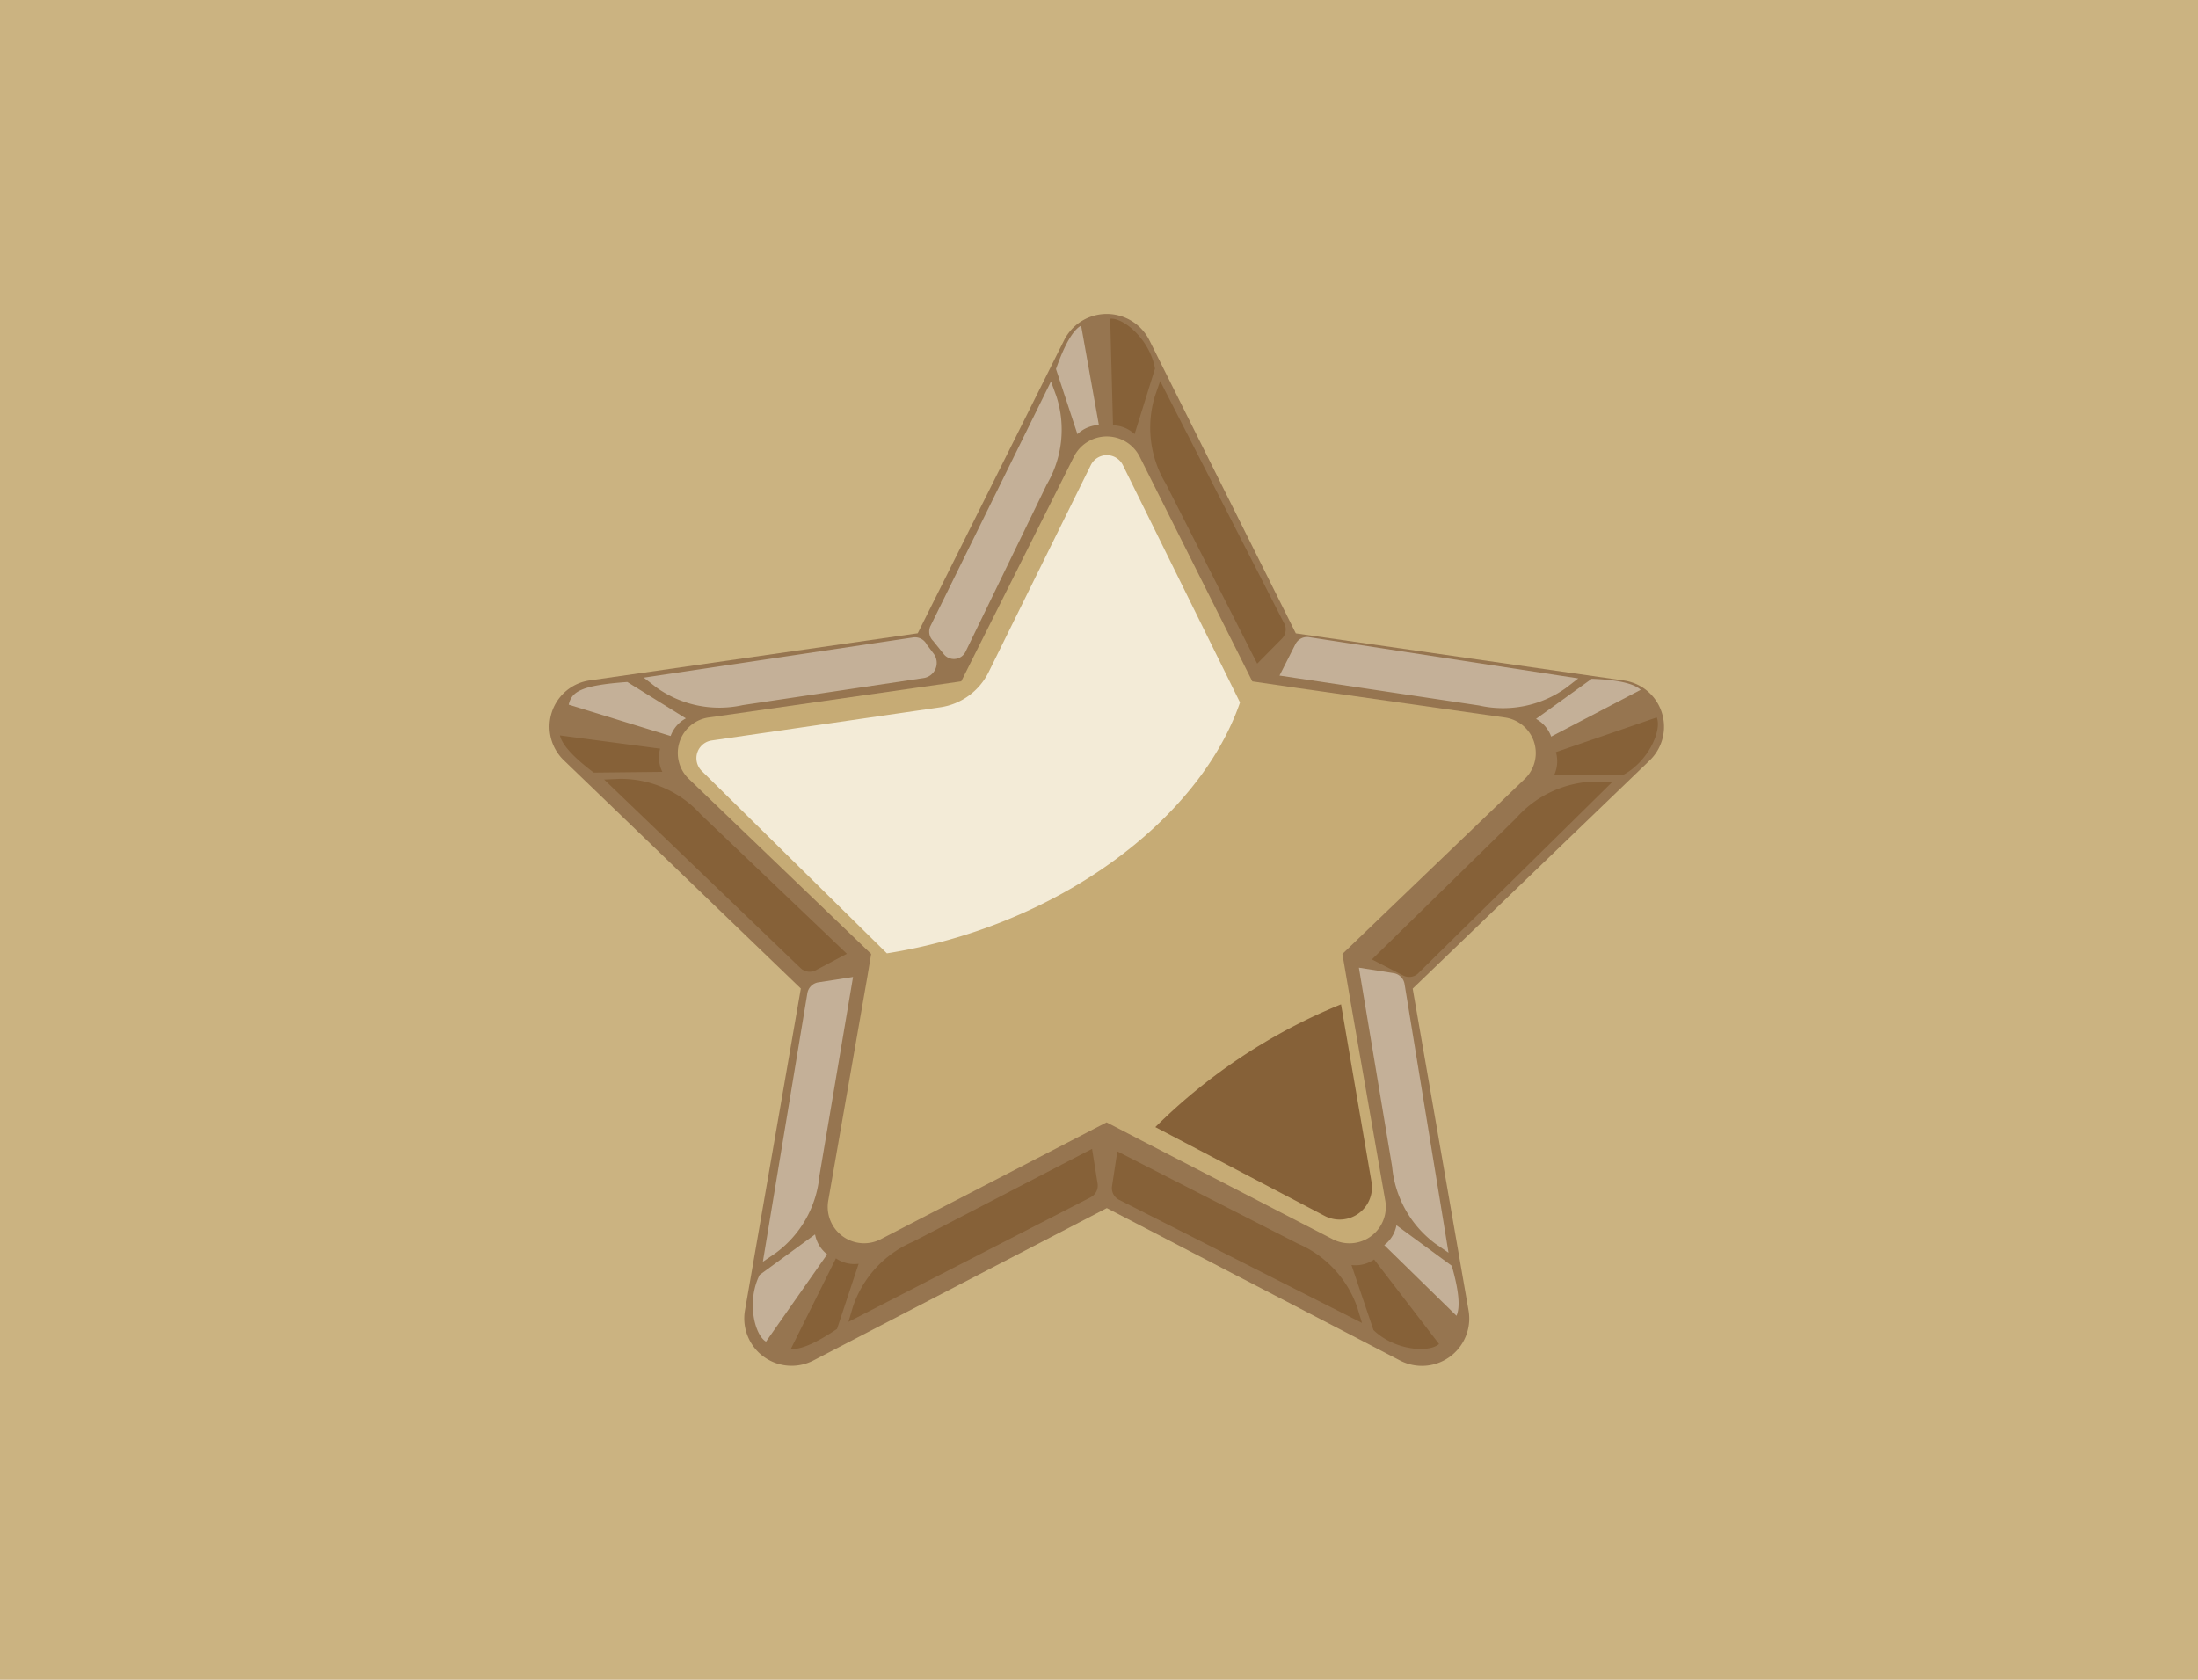 <svg xmlns="http://www.w3.org/2000/svg" width="140" height="107" viewBox="0 0 140 107">
  <g id="Group_11336" data-name="Group 11336" transform="translate(-790 -1070)">
    <rect id="Rectangle_3048" data-name="Rectangle 3048" width="140" height="107" transform="translate(790 1070)" fill="#cbb381"/>
    <g id="gold" transform="translate(824.995 1090)">
      <g id="Group_11319" data-name="Group 11319" transform="translate(0 0)">
        <path id="Path_15756" data-name="Path 15756" d="M38.205,1.668,47.539,20.35l20.868,3a2.975,2.975,0,0,1,1.675,5.09l-15.1,14.54,3.564,20.533a3.014,3.014,0,0,1-4.384,3.147L35.5,56.961,16.831,66.655a3.014,3.014,0,0,1-4.384-3.147l3.564-20.533L.913,28.434a2.975,2.975,0,0,1,1.675-5.09l20.868-3,9.331-18.68A3.038,3.038,0,0,1,38.205,1.668Z" transform="translate(0.003 -0.005)" fill="#967550"/>
        <path id="Path_15757" data-name="Path 15757" d="M124.023,37.6a.832.832,0,0,0,.164.964l.679.845a.826.826,0,0,0,1.386-.156l5.181-10.668a6.891,6.891,0,0,0,.607-5.6l-.346-.949L124.025,37.6Z" transform="translate(-99.747 -17.739)" fill="#c4b098"/>
        <path id="Path_15758" data-name="Path 15758" d="M166.895,3.79c-.525.3-1.054,1.212-1.6,2.768l1.366,4.15a2.087,2.087,0,0,1,1.366-.582L166.895,3.79Z" transform="translate(-133.029 -3.051)" fill="#c4b098"/>
        <path id="Path_15759" data-name="Path 15759" d="M204.507,37.339a.84.84,0,0,1-.148.968L202.783,39.9l-5.819-11.461a6.9,6.9,0,0,1-.693-5.585l.332-.955,7.9,15.441Z" transform="translate(-157.702 -17.626)" fill="#866138"/>
        <path id="Path_15760" data-name="Path 15760" d="M182.98,1.543c.843-.092,2.534,1.32,2.858,3.178l-1.3,4.172a2.087,2.087,0,0,0-1.374-.56l-.18-6.787Z" transform="translate(-147.266 -1.239)" fill="#866138"/>
        <path id="Path_15761" data-name="Path 15761" d="M271.381,167.107a.836.836,0,0,1-.968.148l-1.993-1.025,9.183-8.993a6.9,6.9,0,0,1,5.12-2.339l1.009.029-12.353,12.177Z" transform="translate(-216.033 -125.115)" fill="#866138"/>
        <path id="Path_15762" data-name="Path 15762" d="M334.391,133.39c.342.777-.5,2.813-2.173,3.68l-4.369.01a2.079,2.079,0,0,0,.121-1.48Z" transform="translate(-263.862 -107.69)" fill="#866138"/>
        <path id="Path_15763" data-name="Path 15763" d="M184.021,280.624a.838.838,0,0,1-.449-.871l.338-2.214,11.445,5.85A6.892,6.892,0,0,1,199.2,287.5l.293.966Z" transform="translate(-147.737 -224.195)" fill="#866138"/>
        <path id="Path_15764" data-name="Path 15764" d="M267.327,318.176c-.629.57-2.825.424-4.179-.89l-1.4-4.14a2.085,2.085,0,0,0,1.443-.355Z" transform="translate(-210.662 -252.564)" fill="#866138"/>
        <path id="Path_15765" data-name="Path 15765" d="M72.478,221.651a.837.837,0,0,1,.695-.689l2.214-.342-2.143,12.673a6.9,6.9,0,0,1-2.768,4.9l-.835.57,2.836-17.112Z" transform="translate(-56.047 -178.387)" fill="#c4b098"/>
        <path id="Path_15766" data-name="Path 15766" d="M67.2,311.46c-.732-.427-1.251-2.569-.406-4.254l3.529-2.577a2.087,2.087,0,0,0,.771,1.269Z" transform="translate(-53.404 -245.997)" fill="#c4b098"/>
        <path id="Path_15767" data-name="Path 15767" d="M47.935,106.923a.836.836,0,0,1,.869.449l.439.584a.978.978,0,0,1-.636,1.554l-11.513,1.722a6.884,6.884,0,0,1-5.515-1.128l-.8-.619Z" transform="translate(-24.771 -86.318)" fill="#c4b098"/>
        <path id="Path_15768" data-name="Path 15768" d="M6.3,123.115c.182-.828.777-1.234,3.73-1.445l3.73,2.317a2.081,2.081,0,0,0-.97,1.124Z" transform="translate(-5.07 -98.227)" fill="#c4b098"/>
        <path id="Path_15769" data-name="Path 15769" d="M240.164,106.83a.833.833,0,0,0-.871.447l-1.013,2,12.712,1.905a6.889,6.889,0,0,0,5.519-1.107l.8-.617-17.145-2.626Z" transform="translate(-191.777 -86.243)" fill="#c4b098"/>
        <path id="Path_15770" data-name="Path 15770" d="M328.64,121.337c-.449-.408-1.474-.64-3.123-.7l-3.547,2.553a2.086,2.086,0,0,1,.966,1.128Z" transform="translate(-259.13 -97.397)" fill="#c4b098"/>
        <path id="Path_15771" data-name="Path 15771" d="M113.015,279.794a.835.835,0,0,0,.443-.873l-.351-2.212-11.41,5.917a6.888,6.888,0,0,0-3.82,4.134l-.287.968,15.425-7.933Z" transform="translate(-78.543 -223.527)" fill="#866138"/>
        <path id="Path_15772" data-name="Path 15772" d="M78.81,318.195c.6.066,1.569-.346,2.938-1.269l1.374-4.148a2.075,2.075,0,0,1-1.445-.347l-2.868,5.763Z" transform="translate(-63.428 -252.275)" fill="#866138"/>
        <path id="Path_15773" data-name="Path 15773" d="M30.369,166.033a.837.837,0,0,0,.97.137l1.979-1.05-9.3-8.872a6.886,6.886,0,0,0-5.15-2.27l-1.009.043,12.511,12.015Z" transform="translate(-14.373 -124.366)" fill="#866138"/>
        <path id="Path_15774" data-name="Path 15774" d="M3.43,139.3c.133.591.835,1.372,2.153,2.368l4.369-.047a2.077,2.077,0,0,1-.141-1.478L3.43,139.3Z" transform="translate(-2.76 -112.454)" fill="#866138"/>
        <path id="Path_15775" data-name="Path 15775" d="M267.077,218.619a.837.837,0,0,0-.693-.691l-2.214-.347,2.116,12.677a6.9,6.9,0,0,0,2.758,4.908l.834.572Z" transform="translate(-212.61 -175.94)" fill="#c4b098"/>
        <path id="Path_15776" data-name="Path 15776" d="M277.041,307.4c.25-.552.154-1.6-.3-3.186l-3.524-2.583a2.076,2.076,0,0,1-.775,1.267l4.6,4.5Z" transform="translate(-219.266 -243.583)" fill="#c4b098"/>
        <path id="Path_15778" data-name="Path 15778" d="M95.811,61.789,84.195,72.94l.546,3.187,2.19,12.557a2.316,2.316,0,0,1-3.38,2.413l-12.163-6.28-2.213-1.149L54.822,91.095a2.317,2.317,0,0,1-3.38-2.413l2.5-14.315.238-1.429L42.564,61.787a2.286,2.286,0,0,1,1.286-3.913l16.068-2.3L67.106,41.24a2.347,2.347,0,0,1,4.165,0l7.188,14.338L81.339,56l13.187,1.875a2.286,2.286,0,0,1,1.286,3.913Z" transform="translate(-33.687 -32.173)" fill="#c6ab75"/>
        <path id="Path_15779" data-name="Path 15779" d="M48.3,66.2a1.141,1.141,0,0,1,.629-1.946l14.559-2.114a4.09,4.09,0,0,0,3.078-2.237l6.516-13.2a1.139,1.139,0,0,1,2.034.006L82.58,61.833c-2.6,7.535-11.691,14.277-22.492,15.98L48.3,66.2Z" transform="translate(-38.593 -37.086)" fill="#f3ebd7"/>
        <path id="Path_15780" data-name="Path 15780" d="M208.514,243.027l-10.774-5.649a36.063,36.063,0,0,1,11.82-7.818s.01,0,.01.006l1.938,11.291A2.058,2.058,0,0,1,208.514,243.027Z" transform="translate(-159.147 -185.581)" fill="#866138"/>
      </g>
    </g>
  </g>
</svg>
